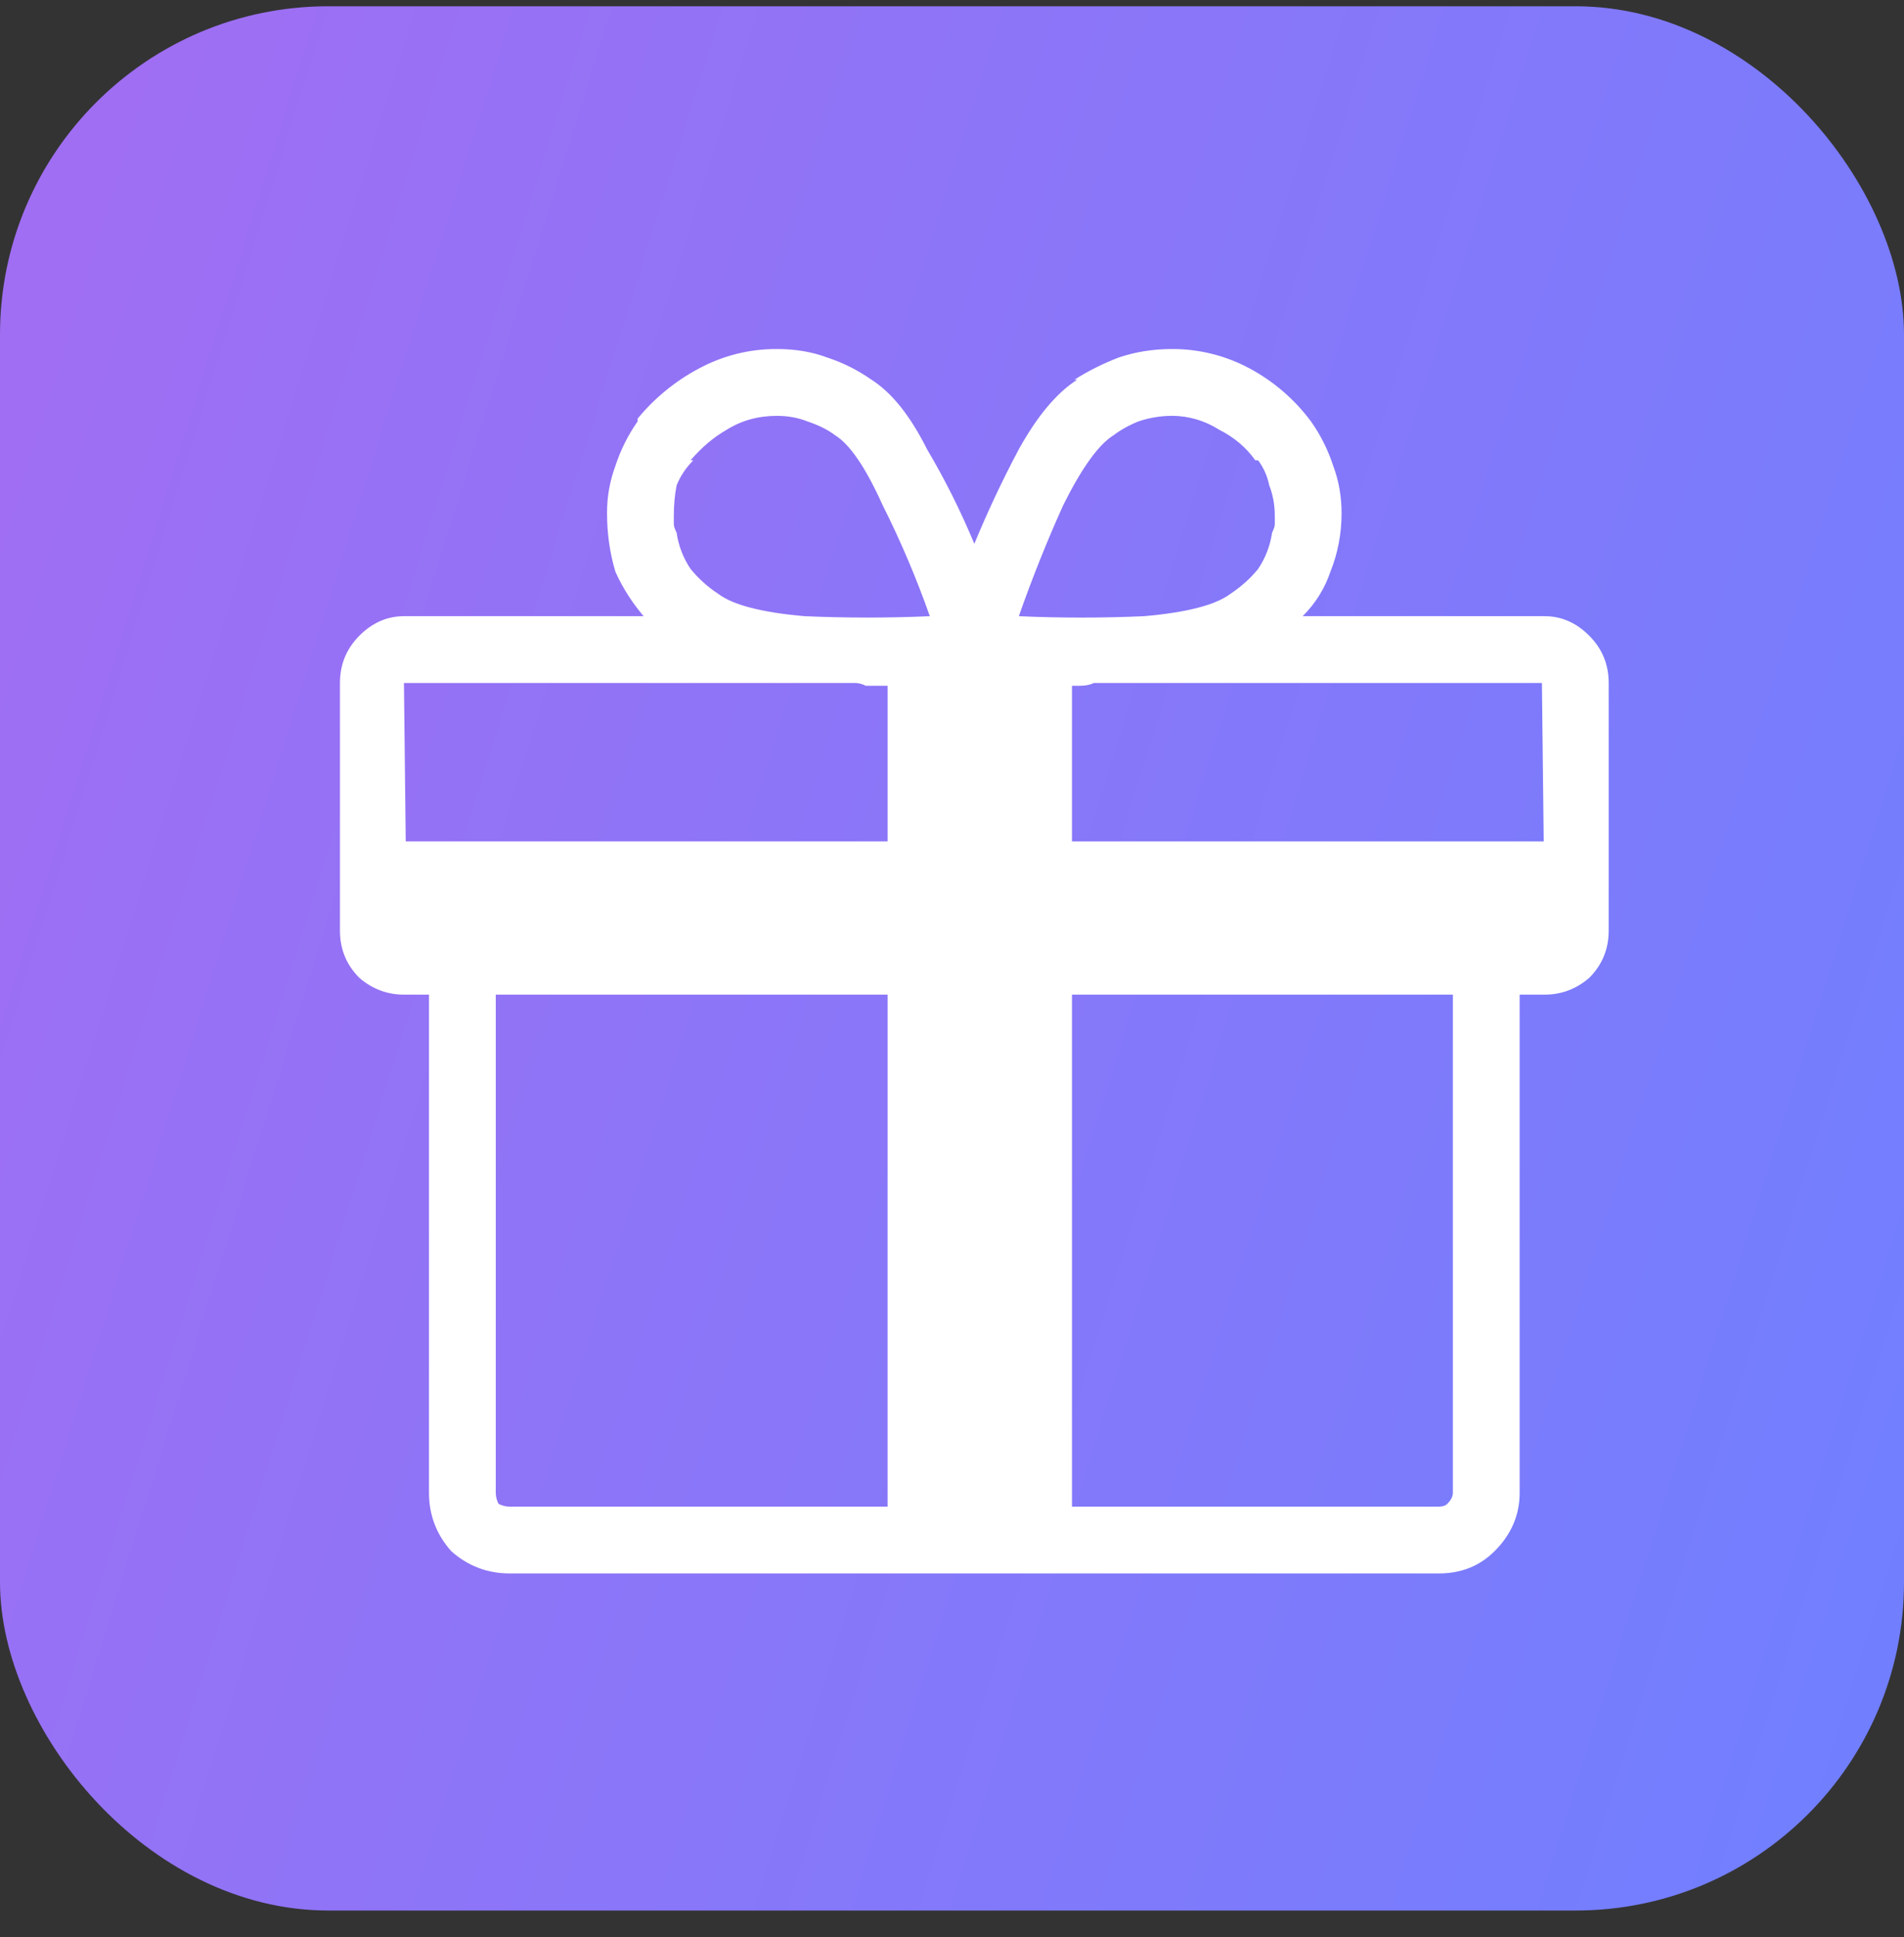<svg xmlns="http://www.w3.org/2000/svg" width="58" height="59" viewBox="0 0 58 59" fill="none"><rect x="0" y="0" width="58" height="59" fill="#333333" stroke="none"/><g clip-path="url(#clip0_670_2121)"><g clip-path="url(#clip1_670_2121)"><g clip-path="url(#clip2_670_2121)"><path d="M0 0.191H58V58.191H0V0.191Z" fill="url(#paint0_linear_670_2121)"></path><path d="M32.655 20.012H27.039V25.628H11.724V29.457H27.039V46.559H32.655V29.457H47.46V25.628H32.655V20.012Z" fill="white"></path><path d="M47.055 18.768H39.681C40.066 18.389 40.356 17.924 40.528 17.412C40.754 16.847 40.867 16.253 40.867 15.632C40.867 15.123 40.783 14.643 40.613 14.191C40.456 13.707 40.228 13.25 39.935 12.835C39.439 12.168 38.803 11.618 38.071 11.225C37.342 10.831 36.526 10.627 35.697 10.631C35.132 10.631 34.595 10.716 34.087 10.886C33.614 11.066 33.159 11.293 32.731 11.564H32.816C32.194 11.959 31.601 12.666 31.036 13.683C30.538 14.621 30.085 15.583 29.68 16.564C29.268 15.571 28.787 14.608 28.239 13.683C27.73 12.665 27.166 11.959 26.544 11.563C26.128 11.271 25.671 11.042 25.188 10.886C24.735 10.716 24.227 10.631 23.662 10.631C22.834 10.627 22.018 10.831 21.289 11.225C20.573 11.605 19.939 12.124 19.424 12.75V12.835C19.132 13.25 18.903 13.707 18.746 14.191C18.575 14.652 18.489 15.14 18.492 15.632C18.492 16.253 18.577 16.847 18.746 17.412C18.972 17.92 19.283 18.401 19.679 18.853V18.768H12.305C11.797 18.768 11.344 18.965 10.949 19.361C10.554 19.757 10.356 20.237 10.356 20.802V28.345C10.356 28.91 10.553 29.39 10.949 29.786C11.344 30.125 11.797 30.295 12.305 30.295H13.068V45.466C13.068 46.144 13.294 46.737 13.746 47.246C14.254 47.698 14.848 47.924 15.525 47.924H43.834C44.512 47.924 45.077 47.697 45.529 47.245C46.038 46.737 46.292 46.144 46.292 45.466V30.295H47.055C47.563 30.295 48.015 30.125 48.41 29.786C48.806 29.39 49.004 28.91 49.004 28.345V20.802C49.004 20.237 48.806 19.757 48.41 19.361C48.015 18.965 47.563 18.768 47.055 18.768ZM33.918 13.259C34.144 13.089 34.398 12.948 34.681 12.835C35.008 12.724 35.351 12.667 35.697 12.665C36.208 12.666 36.708 12.813 37.138 13.089C37.59 13.315 37.958 13.626 38.24 14.021H38.325C38.494 14.248 38.607 14.502 38.664 14.784C38.776 15.067 38.833 15.378 38.833 15.717V15.971C38.833 16.028 38.805 16.112 38.749 16.226C38.693 16.62 38.548 16.997 38.325 17.328C38.099 17.609 37.816 17.864 37.477 18.09C37.025 18.429 36.149 18.655 34.85 18.768C33.579 18.825 32.307 18.825 31.036 18.768C31.439 17.619 31.891 16.488 32.392 15.378C32.957 14.248 33.466 13.541 33.918 13.259ZM21.035 14.021C21.374 13.626 21.741 13.315 22.137 13.089C22.589 12.807 23.097 12.666 23.662 12.666C24.001 12.666 24.312 12.722 24.594 12.835C24.934 12.948 25.216 13.089 25.442 13.259C25.894 13.541 26.374 14.248 26.883 15.378C27.435 16.476 27.916 17.608 28.324 18.768C27.053 18.824 25.78 18.824 24.51 18.768C23.21 18.655 22.335 18.429 21.882 18.09C21.562 17.881 21.276 17.623 21.035 17.327C20.812 16.996 20.668 16.62 20.611 16.225C20.555 16.112 20.526 16.028 20.526 15.971V15.717C20.526 15.378 20.555 15.067 20.611 14.784C20.724 14.502 20.893 14.248 21.12 14.021H21.035ZM12.39 28.345L12.305 20.802H26.035C26.148 20.802 26.261 20.83 26.374 20.887H27.137C27.25 20.887 27.363 20.858 27.476 20.802H28.663V28.261H13.068V28.345H12.39ZM15.102 45.466V30.295H28.663V45.89H15.525C15.412 45.89 15.299 45.861 15.187 45.805C15.132 45.7 15.103 45.584 15.102 45.466ZM44.258 45.466C44.258 45.579 44.201 45.692 44.088 45.805C44.032 45.861 43.947 45.89 43.834 45.89H30.697V30.295H44.258V45.466ZM46.292 28.261H30.697V20.802H31.883C31.996 20.802 32.109 20.831 32.222 20.887H32.901C33.07 20.887 33.211 20.858 33.324 20.802H46.97L47.055 28.261H46.292Z" fill="white"></path></g></g></g><defs><linearGradient id="paint0_linear_670_2121" x1="0" y1="0.191" x2="69.339" y2="21.792" gradientUnits="userSpaceOnUse"><stop stop-color="#A26DF2"></stop><stop offset="1" stop-color="#6F80FF"></stop></linearGradient><clipPath id="clip0_670_2121"><rect y="0.191" width="58" height="58" rx="10" fill="white"></rect></clipPath><clipPath id="clip1_670_2121"><rect width="58" height="58" fill="white" transform="translate(0 0.191)"></rect></clipPath><clipPath id="clip2_670_2121"><rect width="58" height="58" fill="white" transform="translate(0 0.191)"></rect></clipPath></defs></svg>